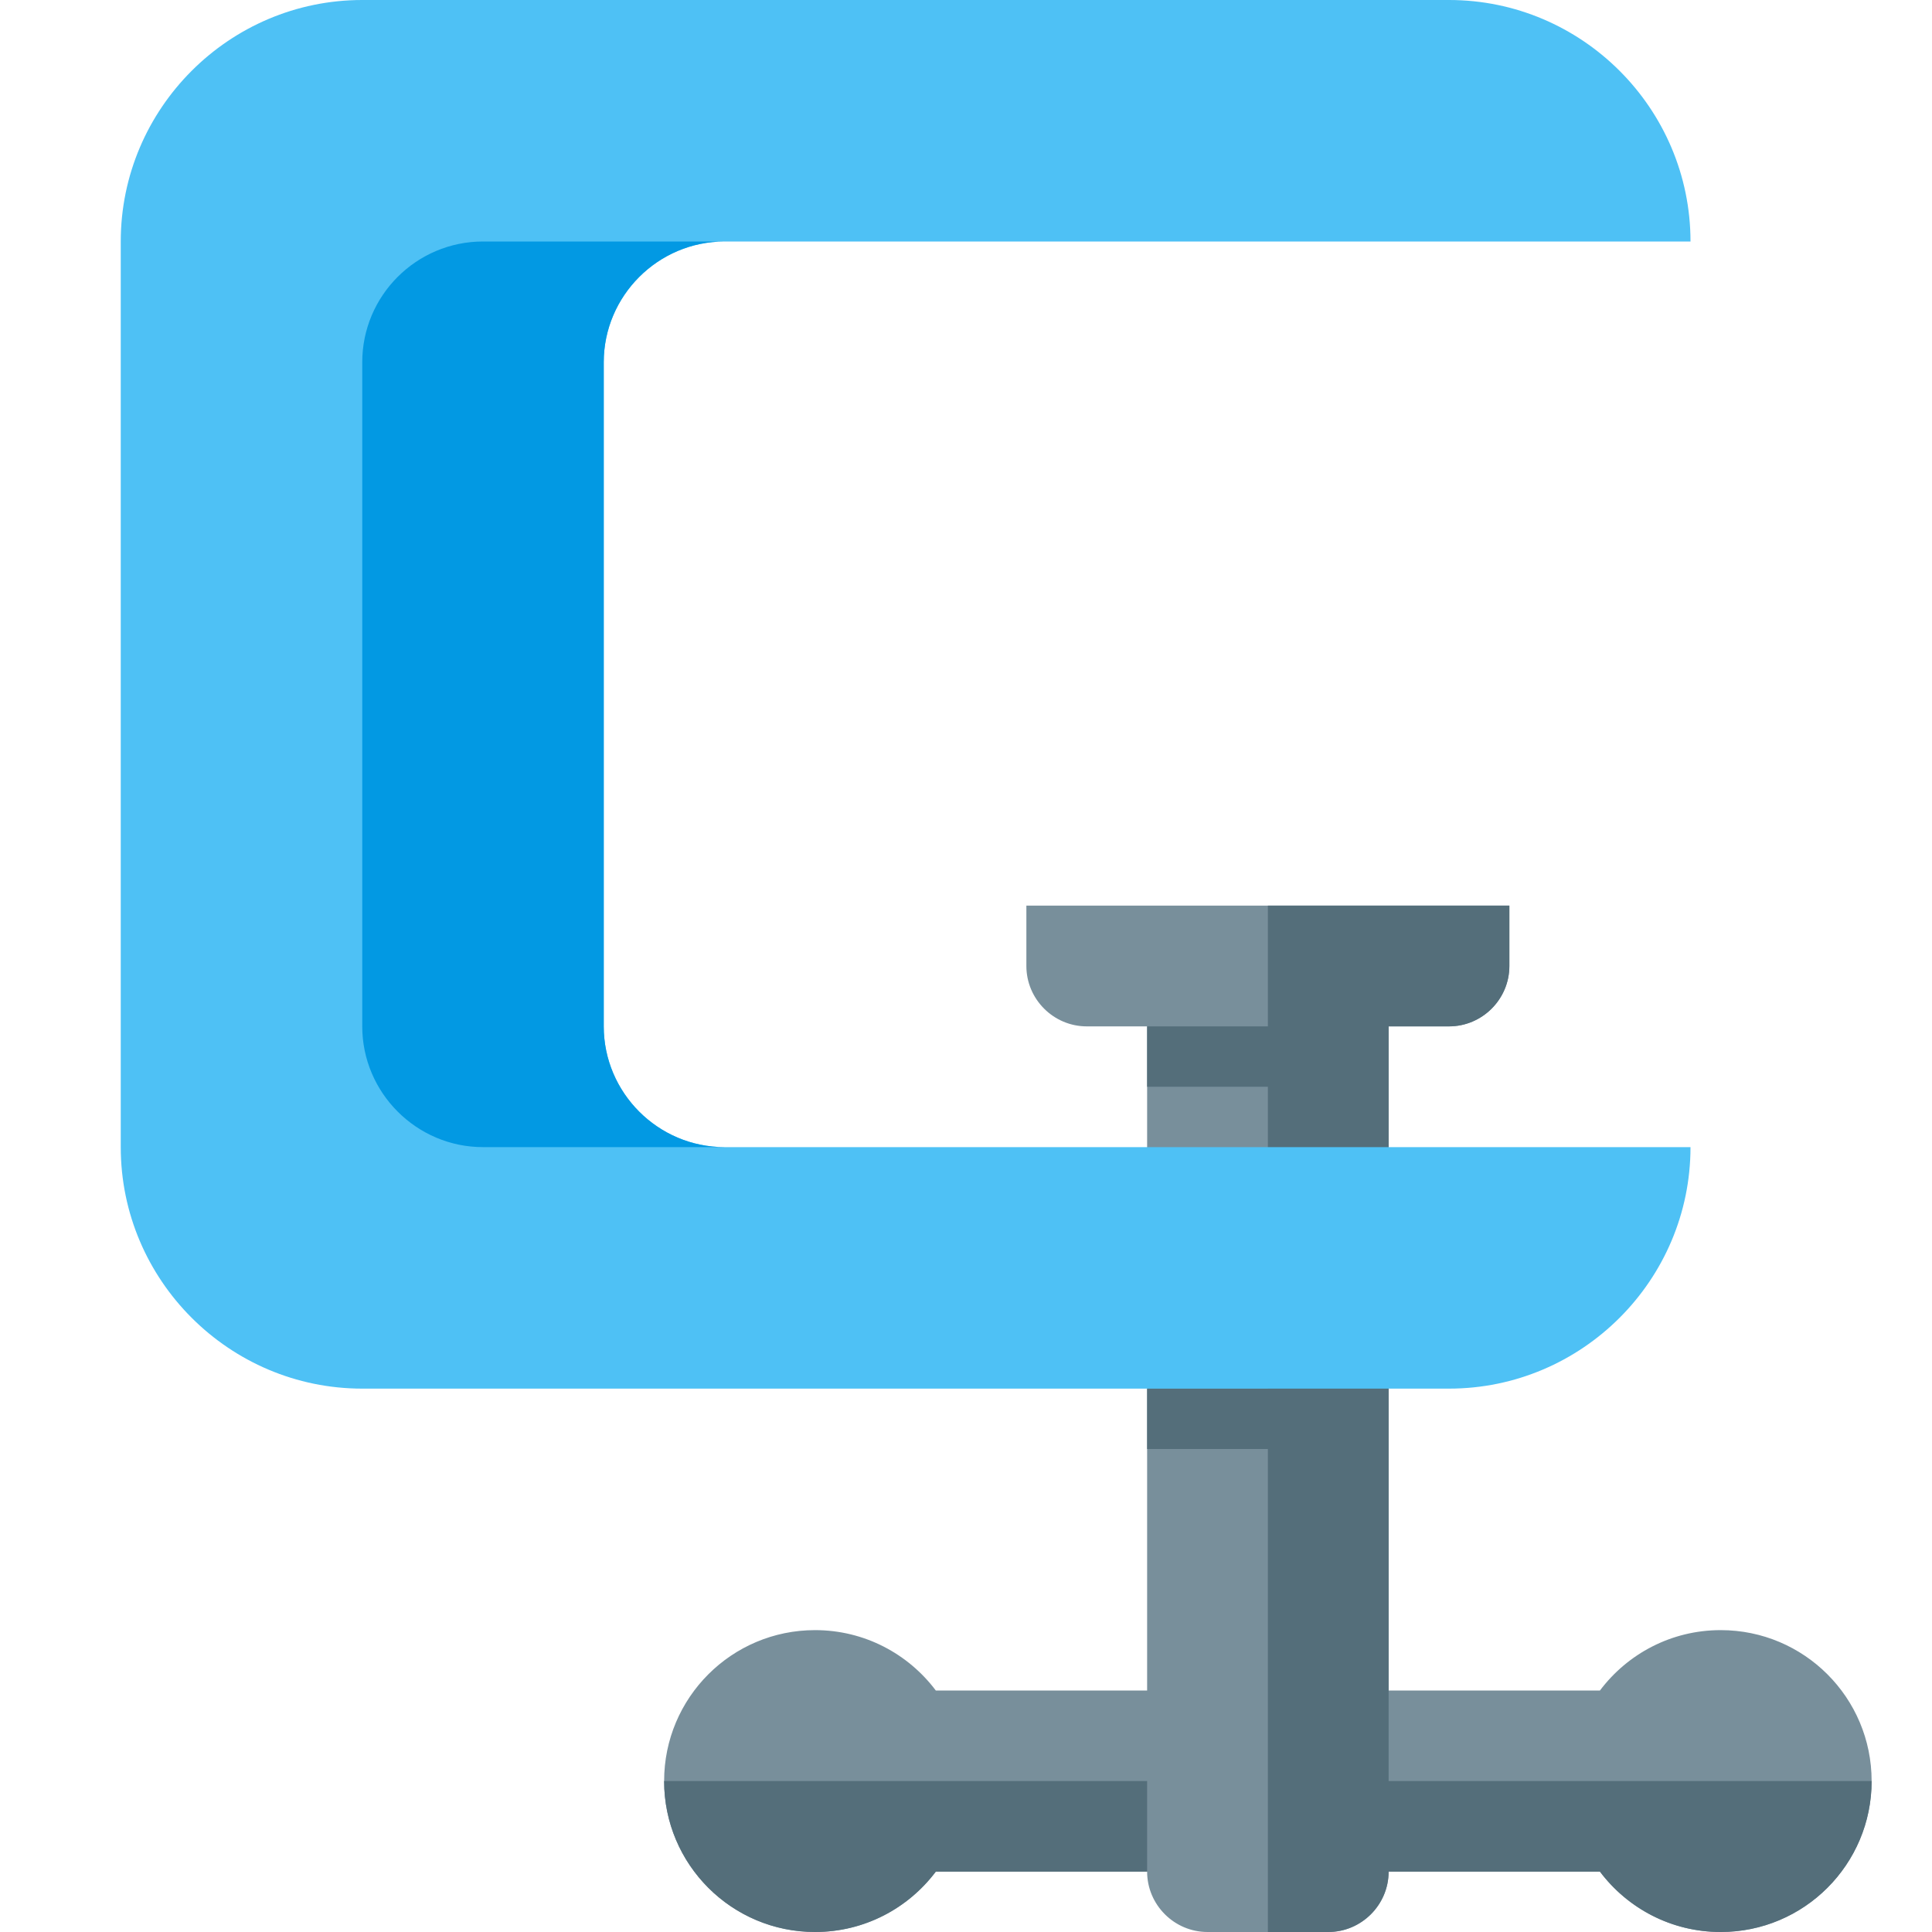 <svg version="1.1" xmlns="http://www.w3.org/2000/svg" xmlns:xlink="http://www.w3.org/1999/xlink" viewBox="0 0 512 512"><g><path d="M272,240l128,0l0,16c0,8.8 -7.2,16 -16,16l-16,0l0,176l56,0c7.3,-9.7 18.9,-16 32,-16c22.1,0 40,17.9 40,40c0,22.1 -17.9,40 -40,40c-13.1,0 -24.7,-6.3 -32,-16l-56,0c0,8.8 -7.2,16 -16,16l-32,0c-8.8,0 -16,-7.2 -16,-16l-56,0c-7.3,9.7 -18.9,16 -32,16c-22.1,0 -40,-17.9 -40,-40c0,-22.1 17.9,-40 40,-40c13.1,0 24.7,6.3 32,16l56,0l0,-176l-16,0c-8.8,0 -16,-7.2 -16,-16z" fill="#788f9b" /><path d="M496,472l0,0c0,22.1 -17.9,40 -40,40c-13.1,0 -24.7,-6.3 -32,-16l-56,0c0,8.8 -7.2,16 -16,16l-16,0l0,-128l-32,0l0,-16l32,0l0,-80l-32,0l0,-16l32,0l0,-32l64,0l0,16c0,8.8 -7.2,16 -16,16l-16,0l0,200z M304,496l-56,0c-7.3,9.7 -18.9,16 -32,16c-22.1,0 -40,-17.9 -40,-40l0,0l128,0z" fill="#546e7a" /><path d="M96,0l288,0c35.25,0 64,28.75 64,64l-256,0c-17.6,0 -32,14.4 -32,32l0,176c0,17.6 14.4,32 32,32l256,0c0,35.25 -28.75,64 -64,64l-288,0c-35.25,0 -64,-28.75 -64,-64l0,-240c0,-35.25 28.75,-64 64,-64z" fill="#4ec1f5" /><path d="M192,64c-17.6,0 -32,14.4 -32,32l0,176c0,17.6 14.4,32 32,32l-64,0c-17.6,0 -32,-14.4 -32,-32l0,-176c0,-17.65 14.35,-32 32,-32z" fill="#0299e3" /></g></svg>